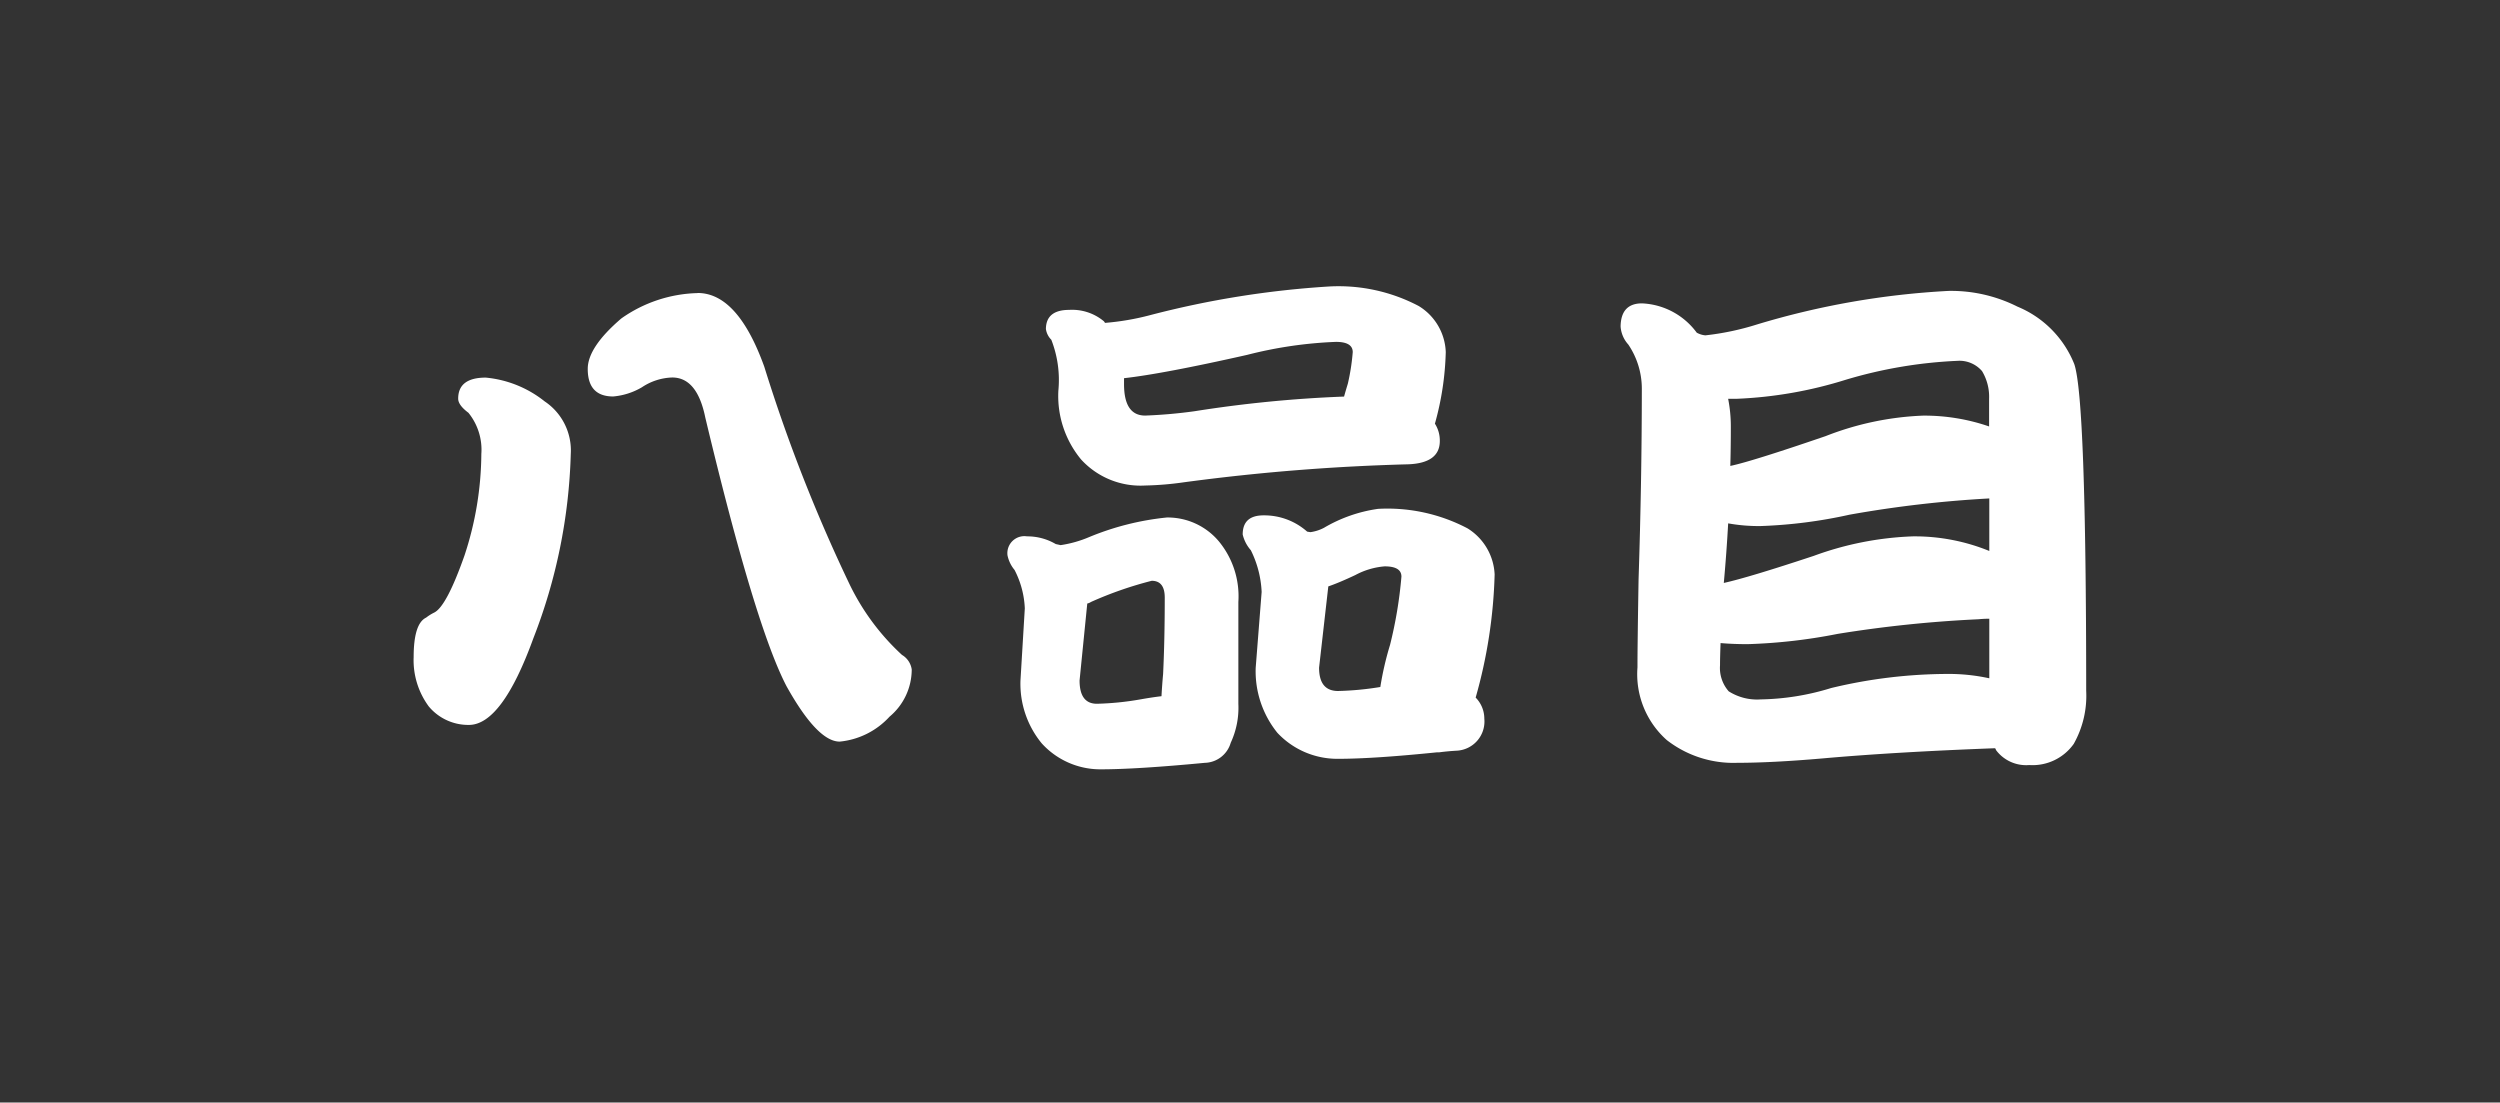 <svg xmlns="http://www.w3.org/2000/svg" viewBox="0 0 97.504 43"><rect x="0" y="0" width="97.504" height="43" fill="#333333" stroke="none"/><defs><style>.a{fill:#fff;}.b{fill:none;}</style></defs><title>num_8</title><path class="a" d="M18.946,14.727a4.332,4.332,0,0,1,2.3.93,2.3,2.3,0,0,1,1.015,2.05,21.354,21.354,0,0,1-1.458,7.185q-1.227,3.381-2.515,3.381a2.005,2.005,0,0,1-1.564-.719,3.034,3.034,0,0,1-.591-1.923q0-1.309.485-1.542a1.864,1.864,0,0,1,.3-.19q.486-.212,1.2-2.24a12.851,12.851,0,0,0,.655-3.952A2.289,2.289,0,0,0,18.27,16.1q-.4-.3-.4-.55Q17.868,14.728,18.946,14.727Zm8.262-3.3q1.565,0,2.6,2.874a62.7,62.7,0,0,0,3.3,8.431,9.138,9.138,0,0,0,2.071,2.811.787.787,0,0,1,.38.57,2.4,2.4,0,0,1-.866,1.839,3.027,3.027,0,0,1-1.944.972q-.867,0-2.071-2.156-1.226-2.344-3.17-10.481-.317-1.563-1.289-1.564a2.243,2.243,0,0,0-1.183.381,2.656,2.656,0,0,1-1.12.359q-.995,0-.993-1.078,0-.844,1.31-1.965A5.373,5.373,0,0,1,27.208,11.431Z"/><path class="a" d="M40.056,20.919a2.183,2.183,0,0,1,1.12.3l.191.042a4.518,4.518,0,0,0,1.119-.317,10.711,10.711,0,0,1,3.022-.761,2.607,2.607,0,0,1,2.029.93,3.369,3.369,0,0,1,.761,2.367v3.973A3.241,3.241,0,0,1,48,28.97a1.081,1.081,0,0,1-1.015.782q-2.663.253-4.057.253a3.084,3.084,0,0,1-2.3-1.014A3.66,3.66,0,0,1,39.8,26.54l.169-2.811a3.573,3.573,0,0,0-.4-1.5,1.293,1.293,0,0,1-.275-.57A.664.664,0,0,1,40.056,20.919ZM41.7,12.086a1.932,1.932,0,0,1,1.353.444.244.244,0,0,1,.042.063,9.981,9.981,0,0,0,1.754-.3,36.418,36.418,0,0,1,6.995-1.12,6.7,6.7,0,0,1,3.486.761,2.191,2.191,0,0,1,1.057,1.8,11.37,11.37,0,0,1-.423,2.79,1.22,1.22,0,0,1,.191.676q0,.866-1.247.909a81.444,81.444,0,0,0-8.728.7,12.219,12.219,0,0,1-1.521.127,3.14,3.14,0,0,1-2.494-1.015,3.882,3.882,0,0,1-.887-2.684,4.325,4.325,0,0,0-.275-1.986.731.731,0,0,1-.211-.422Q40.8,12.087,41.7,12.086ZM45.3,27.153q.021-.4.063-.867.064-1.331.064-2.979,0-.655-.508-.655a14.591,14.591,0,0,0-2.366.824.45.45,0,0,1-.148.063l-.3,3q0,.909.676.909a11.258,11.258,0,0,0,1.691-.17C44.783,27.223,45.057,27.181,45.3,27.153Zm7.121-11.686c.042-.155.092-.324.148-.507a8.366,8.366,0,0,0,.19-1.226c0-.267-.219-.4-.655-.4a16.41,16.41,0,0,0-3.465.507q-3.276.739-4.8.909v.232q0,1.225.824,1.226a19.021,19.021,0,0,0,1.923-.169A49.13,49.13,0,0,1,52.418,15.467ZM49.291,20.1a2.521,2.521,0,0,1,1.69.634l.127.021a1.607,1.607,0,0,0,.528-.169,5.724,5.724,0,0,1,2.113-.74,6.706,6.706,0,0,1,3.487.761,2.229,2.229,0,0,1,1.057,1.8,19.367,19.367,0,0,1-.74,4.8,1.17,1.17,0,0,1,.338.824,1.14,1.14,0,0,1-1.078,1.247q-.359.021-.676.063h-.084q-2.493.254-3.867.254a3.2,3.2,0,0,1-2.367-1.015,3.822,3.822,0,0,1-.845-2.535l.232-2.959a4.046,4.046,0,0,0-.422-1.627,1.424,1.424,0,0,1-.317-.613Q48.467,20.095,49.291,20.1Zm4.543,6.7a12.119,12.119,0,0,1,.38-1.649,16.721,16.721,0,0,0,.444-2.662c0-.268-.219-.4-.655-.4a2.911,2.911,0,0,0-1.141.338q-.635.3-1.056.444l-.36,3.17q0,.909.74.909A11.674,11.674,0,0,0,53.834,26.794Z"/><path class="a" d="M64.041,11.832a2.8,2.8,0,0,1,2.134,1.142.825.825,0,0,0,.338.105,10.475,10.475,0,0,0,2.007-.423A31.449,31.449,0,0,1,76,11.346a5.759,5.759,0,0,1,2.684.613A4.049,4.049,0,0,1,80.9,14.2q.463,1.353.465,12.743a3.824,3.824,0,0,1-.486,2.07,1.966,1.966,0,0,1-1.733.825,1.466,1.466,0,0,1-1.289-.571l-.043-.085q-3.951.149-6.761.4-1.945.168-3.3.169a4.228,4.228,0,0,1-2.747-.888,3.436,3.436,0,0,1-1.142-2.831q0-.888.043-3.445.126-3.823.127-7.438a3.074,3.074,0,0,0-.528-1.712,1.169,1.169,0,0,1-.3-.7Q63.217,11.832,64.041,11.832ZM77.586,26.455V24.131q-.212,0-.423.021a48.269,48.269,0,0,0-5.494.571,21.263,21.263,0,0,1-3.507.4q-.572,0-1.057-.042-.021.549-.021.866a1.377,1.377,0,0,0,.338,1.015,2.061,2.061,0,0,0,1.246.316,9.781,9.781,0,0,0,2.747-.443,19.566,19.566,0,0,1,4.5-.55A7.38,7.38,0,0,1,77.586,26.455ZM67.231,22.736q.953-.21,3.508-1.056a12.458,12.458,0,0,1,3.867-.761,7.7,7.7,0,0,1,2.98.57V19.44a44.775,44.775,0,0,0-5.452.634,18.877,18.877,0,0,1-3.466.443,6.716,6.716,0,0,1-1.267-.105Q67.337,21.575,67.231,22.736Zm.254-4.564Q68.31,18,71.2,17.01a11.627,11.627,0,0,1,3.8-.8,7.749,7.749,0,0,1,2.578.422V15.551a1.943,1.943,0,0,0-.275-1.077,1.161,1.161,0,0,0-.972-.4,17.828,17.828,0,0,0-4.353.74,16.41,16.41,0,0,1-4.226.739H67.4a5.526,5.526,0,0,1,.105,1.078Q67.506,17.39,67.485,18.172Z"/><rect class="b" width="97.504" height="43"/></svg>